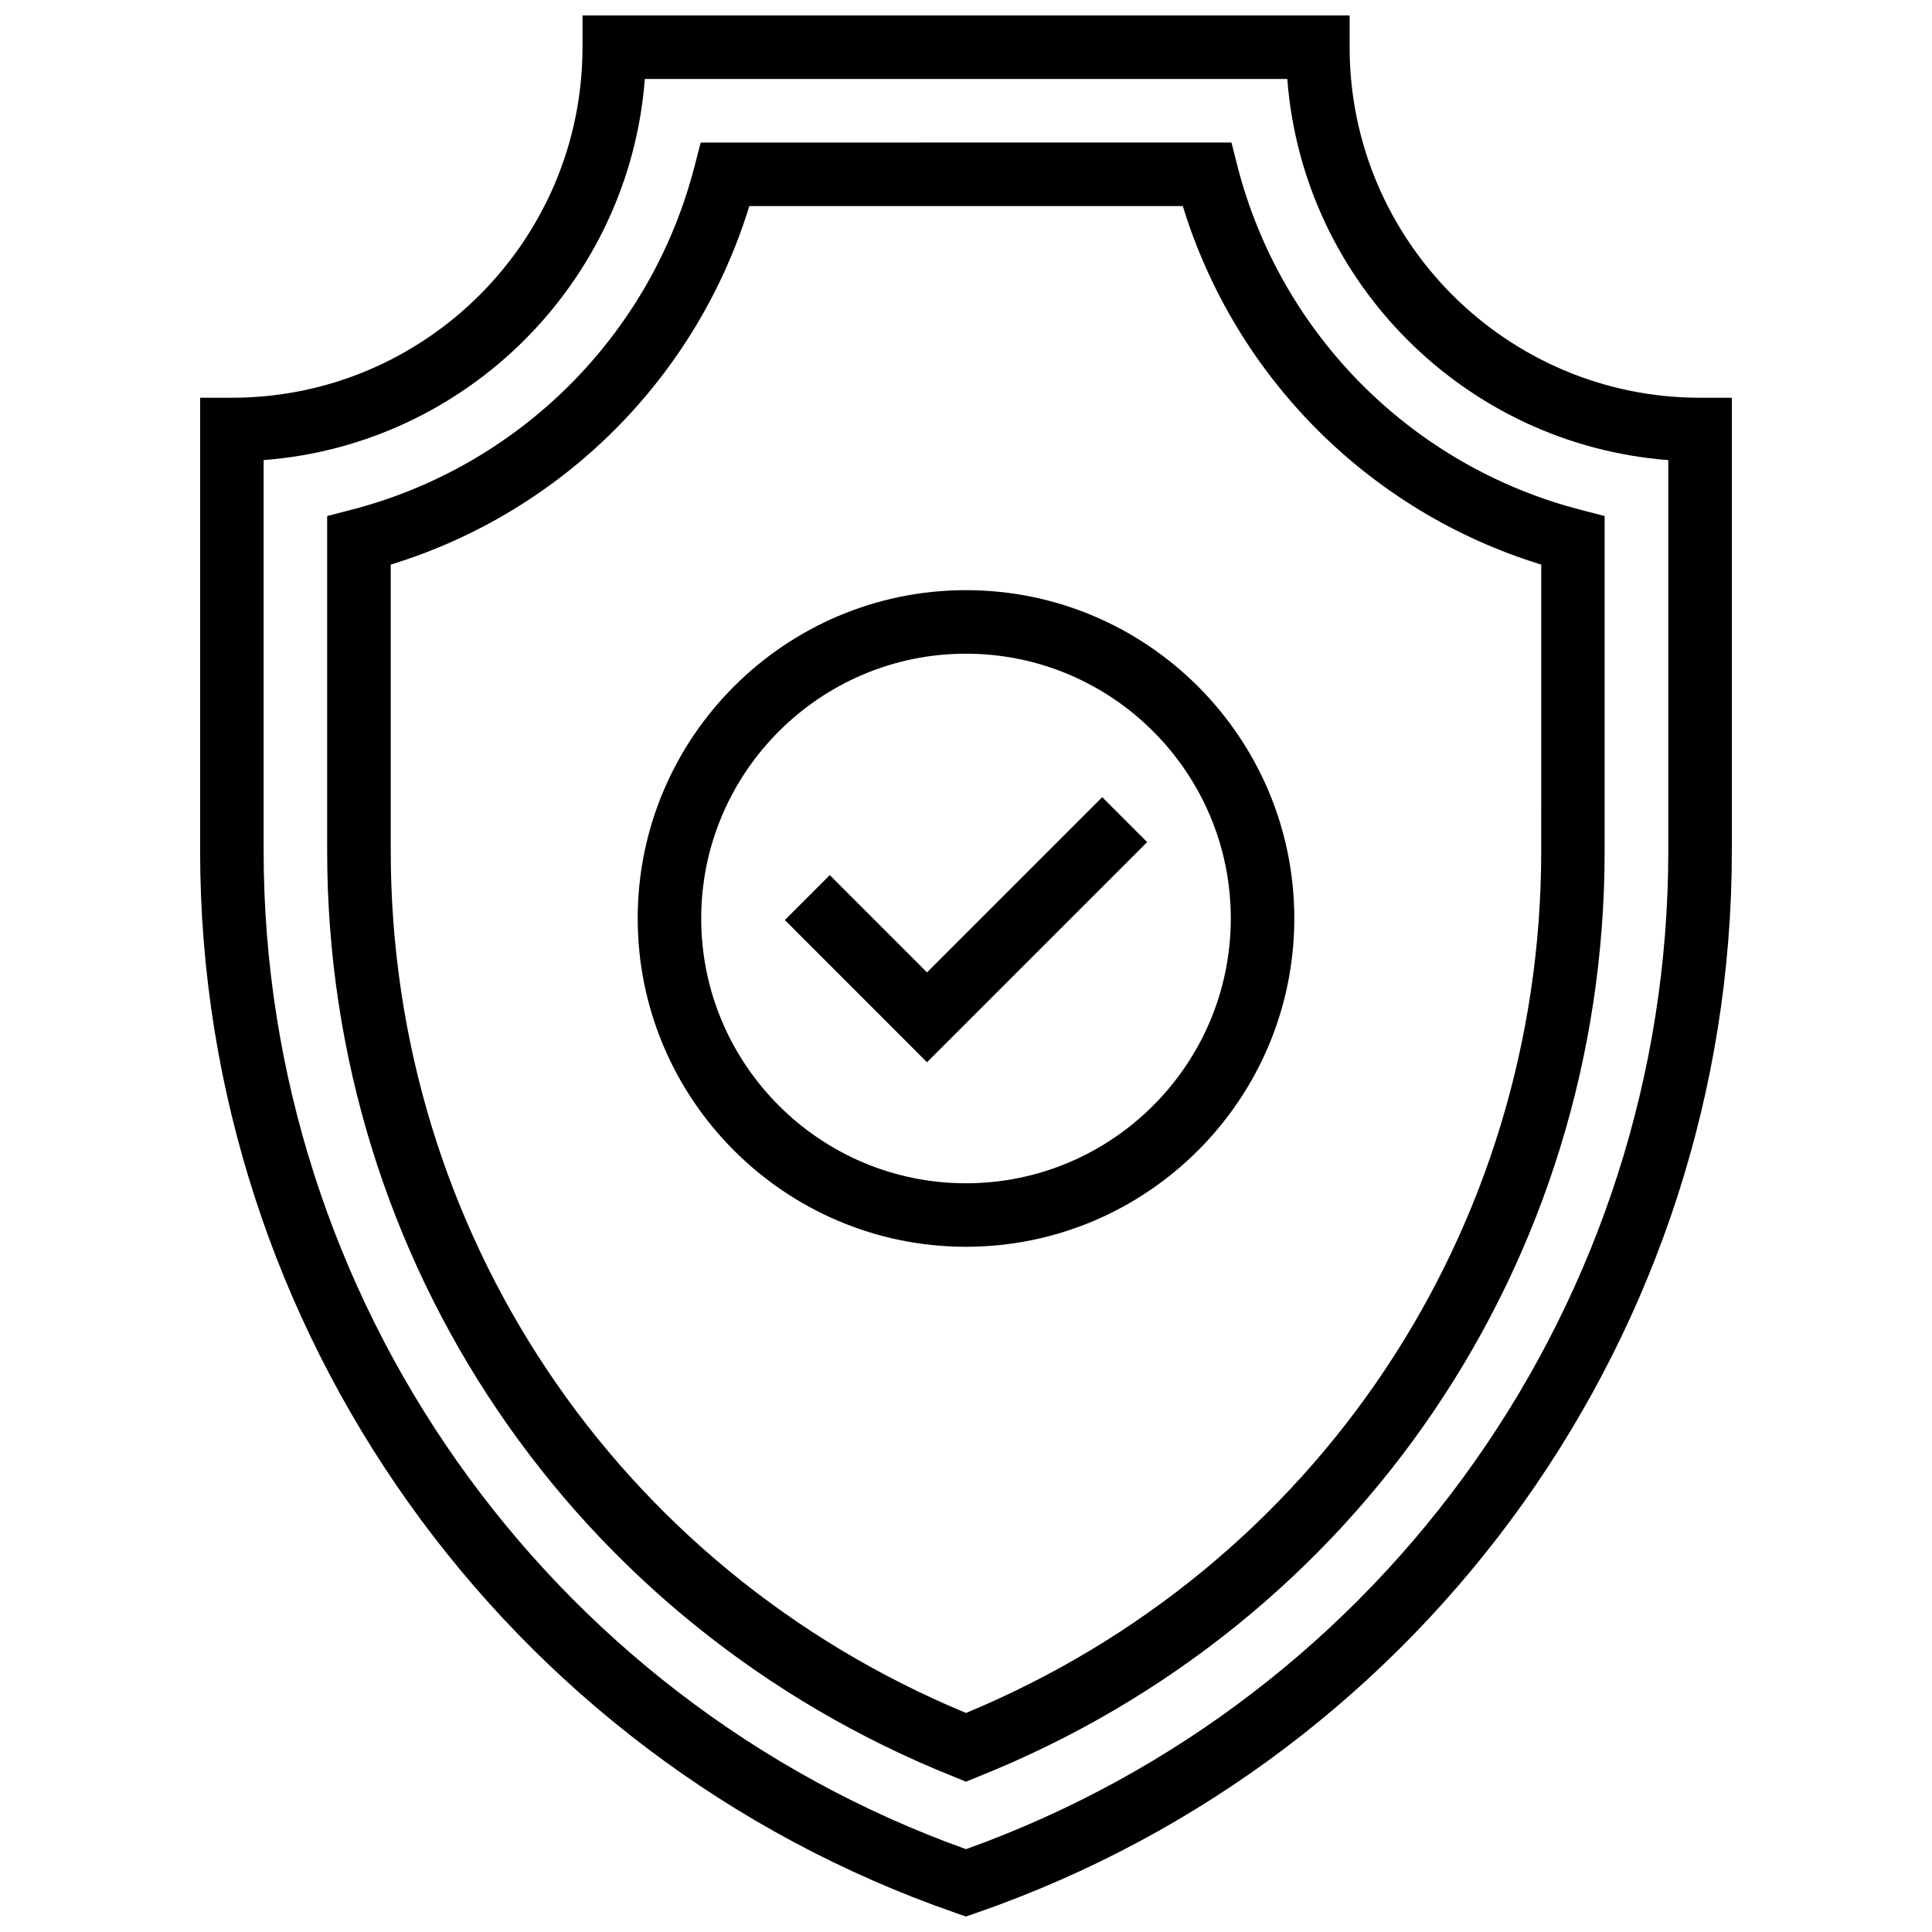 <?xml version="1.0" encoding="UTF-8"?>
<!-- Uploaded to: SVG Repo, www.svgrepo.com, Generator: SVG Repo Mixer Tools -->
<svg width="800px" height="800px" version="1.1" viewBox="144 144 512 512" xmlns="http://www.w3.org/2000/svg">
 <defs>
  <clipPath id="a">
   <path d="m197 148.09h406v503.81h-406z"/>
  </clipPath>
 </defs>
 <g clip-path="url(#a)">
  <path d="m594.53 249.41c-51.199 0-92.863-41.676-92.863-92.902v-8.418h-203.3v8.418c0 51.227-41.688 92.902-92.918 92.902h-8.414v120.1c0 126.76 80.453 239.88 200.2 281.43l2.762 0.961 2.762-0.961c119.76-41.555 200.2-154.66 200.2-281.43v-120.1zm-8.414 120.1c0 118.62-74.676 224.56-186.12 264.54-111.45-39.984-186.13-145.92-186.13-264.54v-103.58c53.824-4.102 96.91-47.184 101.02-101h170.26c4.102 53.812 47.168 96.895 100.97 101z"/>
 </g>
 <path d="m471.96 188.09-1.609-6.32-140.66 0.004-1.637 6.32c-11.5 44.637-46.383 79.508-91.035 91.023l-6.32 1.637v88.777c0 108.72 65.234 205.02 166.17 245.36l3.113 1.273 3.125-1.273c100.93-40.309 166.14-136.62 166.14-245.36v-88.777l-6.32-1.637c-44.594-11.52-79.465-46.387-90.977-91.027zm80.48 181.42c0 100.67-59.699 189.97-152.44 228.44-92.727-38.469-152.45-127.76-152.45-228.44v-75.883c45.449-13.949 81.078-49.578 95.027-95.016h114.88c13.922 45.438 49.551 81.062 94.988 95.016z"/>
 <path d="m389.66 401.69-25.762-25.777-11.906 11.906 37.668 37.684 58.348-58.344-11.91-11.91z"/>
 <path d="m400 300.4c-47.969 0-87.004 39.035-87.004 87.004 0 47.953 39.035 87.004 87.004 87.004s87.004-39.051 87.004-87.004c0-47.969-39.039-87.004-87.004-87.004zm0 157.18c-38.684 0-70.172-31.488-70.172-70.172s31.488-70.172 70.172-70.172 70.172 31.473 70.172 70.172c-0.004 38.684-31.488 70.172-70.172 70.172z"/>
</svg>